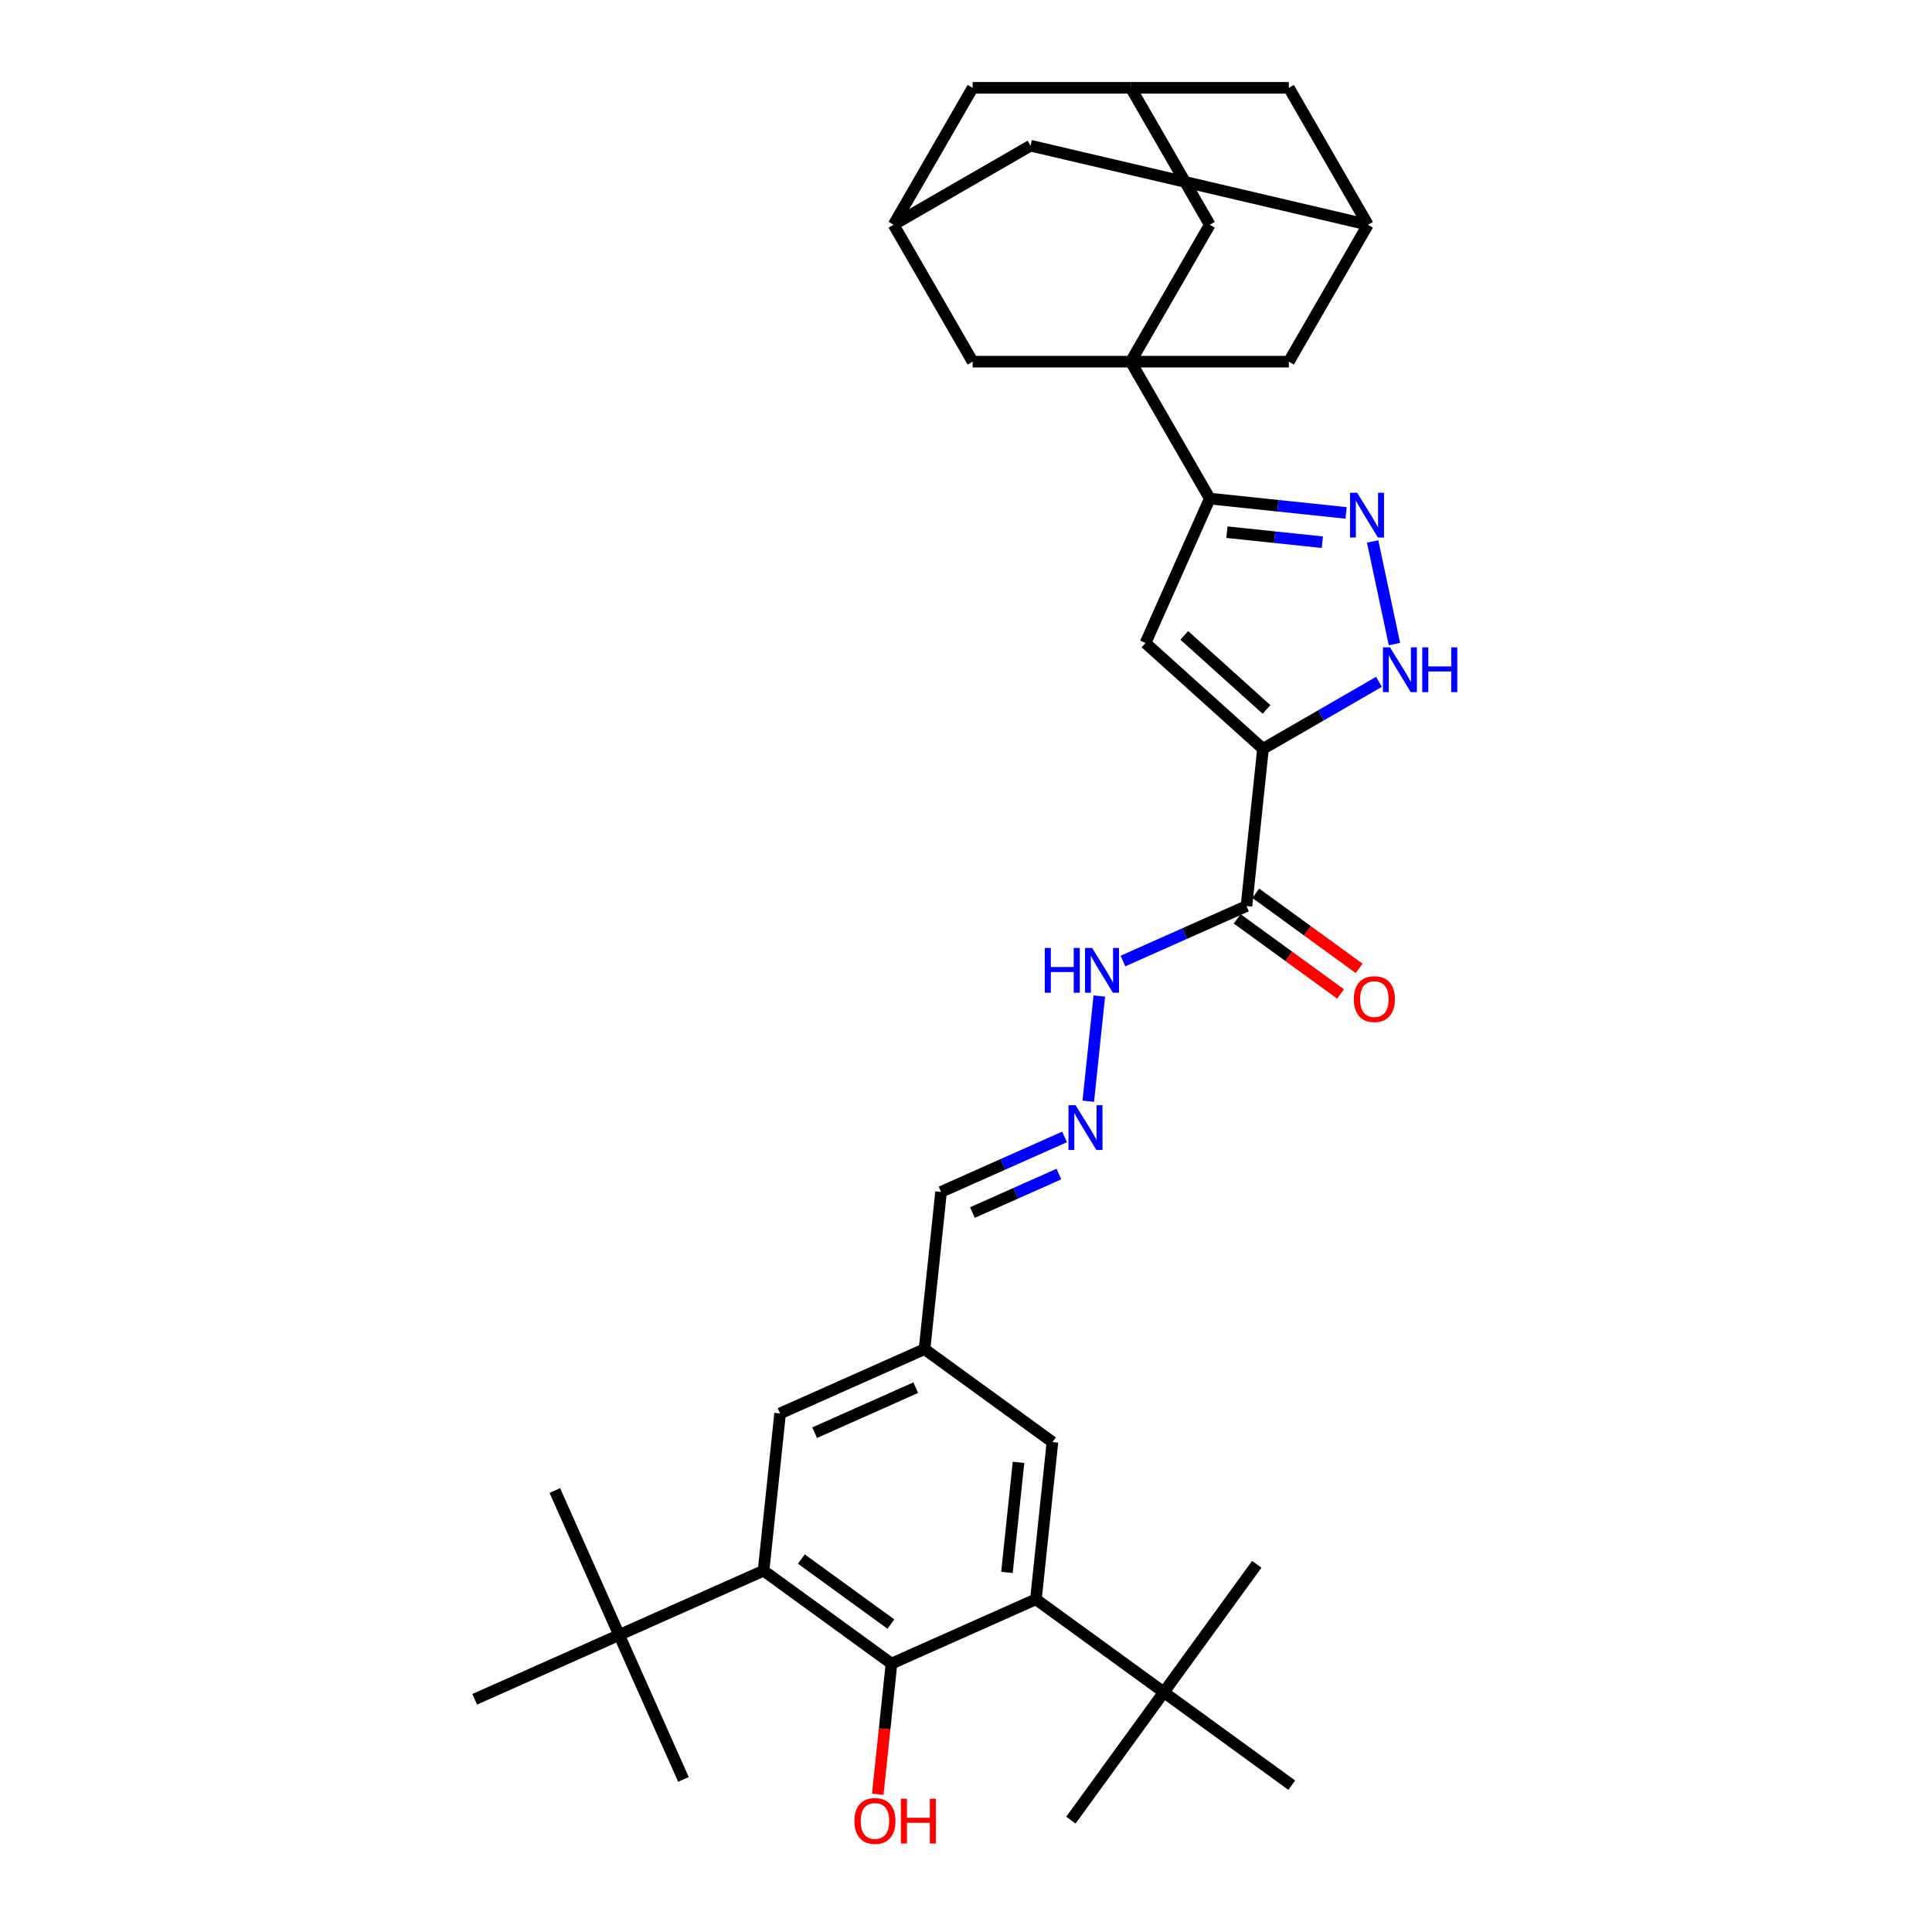 <?xml version='1.0' encoding='iso-8859-1'?>
<svg version='1.1' baseProfile='full'
              xmlns='http://www.w3.org/2000/svg'
                      xmlns:rdkit='http://www.rdkit.org/xml'
                      xmlns:xlink='http://www.w3.org/1999/xlink'
                  xml:space='preserve'
width='1000px' height='1000px' viewBox='0 0 1000 1000'>
<!-- END OF HEADER -->
<rect style='opacity:1.0;fill:#FFFFFF;stroke:none' width='1000' height='1000' x='0' y='0'> </rect>
<path class='bond-1' d='M 653.718,387.582 L 592.903,332.825' style='fill:none;fill-rule:evenodd;stroke:#000000;stroke-width:6px;stroke-linecap:butt;stroke-linejoin:miter;stroke-opacity:1' />
<path class='bond-1' d='M 655.547,367.206 L 612.977,328.875' style='fill:none;fill-rule:evenodd;stroke:#000000;stroke-width:6px;stroke-linecap:butt;stroke-linejoin:miter;stroke-opacity:1' />
<path class='bond-4' d='M 653.718,387.582 L 683.735,370.252' style='fill:none;fill-rule:evenodd;stroke:#000000;stroke-width:6px;stroke-linecap:butt;stroke-linejoin:miter;stroke-opacity:1' />
<path class='bond-4' d='M 683.735,370.252 L 713.753,352.921' style='fill:none;fill-rule:evenodd;stroke:#0000FF;stroke-width:6px;stroke-linecap:butt;stroke-linejoin:miter;stroke-opacity:1' />
<path class='bond-6' d='M 653.718,387.582 L 645.164,468.968' style='fill:none;fill-rule:evenodd;stroke:#000000;stroke-width:6px;stroke-linecap:butt;stroke-linejoin:miter;stroke-opacity:1' />
<path class='bond-0' d='M 585.271,187.195 L 626.188,258.066' style='fill:none;fill-rule:evenodd;stroke:#000000;stroke-width:6px;stroke-linecap:butt;stroke-linejoin:miter;stroke-opacity:1' />
<path class='bond-9' d='M 585.271,187.195 L 626.188,116.325' style='fill:none;fill-rule:evenodd;stroke:#000000;stroke-width:6px;stroke-linecap:butt;stroke-linejoin:miter;stroke-opacity:1' />
<path class='bond-10' d='M 585.271,187.195 L 667.105,187.195' style='fill:none;fill-rule:evenodd;stroke:#000000;stroke-width:6px;stroke-linecap:butt;stroke-linejoin:miter;stroke-opacity:1' />
<path class='bond-11' d='M 585.271,187.195 L 503.437,187.195' style='fill:none;fill-rule:evenodd;stroke:#000000;stroke-width:6px;stroke-linecap:butt;stroke-linejoin:miter;stroke-opacity:1' />
<path class='bond-2' d='M 592.903,332.825 L 626.188,258.066' style='fill:none;fill-rule:evenodd;stroke:#000000;stroke-width:6px;stroke-linecap:butt;stroke-linejoin:miter;stroke-opacity:1' />
<path class='bond-34' d='M 626.188,258.066 L 661.464,261.773' style='fill:none;fill-rule:evenodd;stroke:#000000;stroke-width:6px;stroke-linecap:butt;stroke-linejoin:miter;stroke-opacity:1' />
<path class='bond-34' d='M 661.464,261.773 L 696.739,265.481' style='fill:none;fill-rule:evenodd;stroke:#0000FF;stroke-width:6px;stroke-linecap:butt;stroke-linejoin:miter;stroke-opacity:1' />
<path class='bond-34' d='M 635.06,275.455 L 659.753,278.05' style='fill:none;fill-rule:evenodd;stroke:#000000;stroke-width:6px;stroke-linecap:butt;stroke-linejoin:miter;stroke-opacity:1' />
<path class='bond-34' d='M 659.753,278.05 L 684.446,280.646' style='fill:none;fill-rule:evenodd;stroke:#0000FF;stroke-width:6px;stroke-linecap:butt;stroke-linejoin:miter;stroke-opacity:1' />
<path class='bond-3' d='M 710.472,280.253 L 721.764,333.38' style='fill:none;fill-rule:evenodd;stroke:#0000FF;stroke-width:6px;stroke-linecap:butt;stroke-linejoin:miter;stroke-opacity:1' />
<path class='bond-5' d='M 461.43,861.081 L 395.224,812.98' style='fill:none;fill-rule:evenodd;stroke:#000000;stroke-width:6px;stroke-linecap:butt;stroke-linejoin:miter;stroke-opacity:1' />
<path class='bond-5' d='M 461.119,840.625 L 414.775,806.954' style='fill:none;fill-rule:evenodd;stroke:#000000;stroke-width:6px;stroke-linecap:butt;stroke-linejoin:miter;stroke-opacity:1' />
<path class='bond-27' d='M 461.43,861.081 L 457.876,894.892' style='fill:none;fill-rule:evenodd;stroke:#000000;stroke-width:6px;stroke-linecap:butt;stroke-linejoin:miter;stroke-opacity:1' />
<path class='bond-27' d='M 457.876,894.892 L 454.322,928.702' style='fill:none;fill-rule:evenodd;stroke:#FF0000;stroke-width:6px;stroke-linecap:butt;stroke-linejoin:miter;stroke-opacity:1' />
<path class='bond-38' d='M 461.43,861.081 L 536.189,827.796' style='fill:none;fill-rule:evenodd;stroke:#000000;stroke-width:6px;stroke-linecap:butt;stroke-linejoin:miter;stroke-opacity:1' />
<path class='bond-20' d='M 645.164,468.968 L 613.202,483.199' style='fill:none;fill-rule:evenodd;stroke:#000000;stroke-width:6px;stroke-linecap:butt;stroke-linejoin:miter;stroke-opacity:1' />
<path class='bond-20' d='M 613.202,483.199 L 581.239,497.429' style='fill:none;fill-rule:evenodd;stroke:#0000FF;stroke-width:6px;stroke-linecap:butt;stroke-linejoin:miter;stroke-opacity:1' />
<path class='bond-21' d='M 640.354,475.589 L 667.114,495.031' style='fill:none;fill-rule:evenodd;stroke:#000000;stroke-width:6px;stroke-linecap:butt;stroke-linejoin:miter;stroke-opacity:1' />
<path class='bond-21' d='M 667.114,495.031 L 693.875,514.474' style='fill:none;fill-rule:evenodd;stroke:#FF0000;stroke-width:6px;stroke-linecap:butt;stroke-linejoin:miter;stroke-opacity:1' />
<path class='bond-21' d='M 649.974,462.348 L 676.734,481.79' style='fill:none;fill-rule:evenodd;stroke:#000000;stroke-width:6px;stroke-linecap:butt;stroke-linejoin:miter;stroke-opacity:1' />
<path class='bond-21' d='M 676.734,481.79 L 703.495,501.233' style='fill:none;fill-rule:evenodd;stroke:#FF0000;stroke-width:6px;stroke-linecap:butt;stroke-linejoin:miter;stroke-opacity:1' />
<path class='bond-7' d='M 395.224,812.98 L 403.778,731.594' style='fill:none;fill-rule:evenodd;stroke:#000000;stroke-width:6px;stroke-linecap:butt;stroke-linejoin:miter;stroke-opacity:1' />
<path class='bond-12' d='M 395.224,812.98 L 320.465,846.265' style='fill:none;fill-rule:evenodd;stroke:#000000;stroke-width:6px;stroke-linecap:butt;stroke-linejoin:miter;stroke-opacity:1' />
<path class='bond-8' d='M 536.189,827.796 L 544.743,746.41' style='fill:none;fill-rule:evenodd;stroke:#000000;stroke-width:6px;stroke-linecap:butt;stroke-linejoin:miter;stroke-opacity:1' />
<path class='bond-8' d='M 521.195,813.877 L 527.182,756.907' style='fill:none;fill-rule:evenodd;stroke:#000000;stroke-width:6px;stroke-linecap:butt;stroke-linejoin:miter;stroke-opacity:1' />
<path class='bond-13' d='M 536.189,827.796 L 602.394,875.897' style='fill:none;fill-rule:evenodd;stroke:#000000;stroke-width:6px;stroke-linecap:butt;stroke-linejoin:miter;stroke-opacity:1' />
<path class='bond-15' d='M 626.188,116.325 L 585.271,45.455' style='fill:none;fill-rule:evenodd;stroke:#000000;stroke-width:6px;stroke-linecap:butt;stroke-linejoin:miter;stroke-opacity:1' />
<path class='bond-17' d='M 667.105,187.195 L 708.022,116.325' style='fill:none;fill-rule:evenodd;stroke:#000000;stroke-width:6px;stroke-linecap:butt;stroke-linejoin:miter;stroke-opacity:1' />
<path class='bond-16' d='M 503.437,187.195 L 462.52,116.325' style='fill:none;fill-rule:evenodd;stroke:#000000;stroke-width:6px;stroke-linecap:butt;stroke-linejoin:miter;stroke-opacity:1' />
<path class='bond-28' d='M 320.465,846.265 L 287.18,771.506' style='fill:none;fill-rule:evenodd;stroke:#000000;stroke-width:6px;stroke-linecap:butt;stroke-linejoin:miter;stroke-opacity:1' />
<path class='bond-29' d='M 320.465,846.265 L 353.75,921.024' style='fill:none;fill-rule:evenodd;stroke:#000000;stroke-width:6px;stroke-linecap:butt;stroke-linejoin:miter;stroke-opacity:1' />
<path class='bond-30' d='M 320.465,846.265 L 245.706,879.55' style='fill:none;fill-rule:evenodd;stroke:#000000;stroke-width:6px;stroke-linecap:butt;stroke-linejoin:miter;stroke-opacity:1' />
<path class='bond-31' d='M 602.394,875.897 L 650.495,809.692' style='fill:none;fill-rule:evenodd;stroke:#000000;stroke-width:6px;stroke-linecap:butt;stroke-linejoin:miter;stroke-opacity:1' />
<path class='bond-32' d='M 602.394,875.897 L 554.293,942.102' style='fill:none;fill-rule:evenodd;stroke:#000000;stroke-width:6px;stroke-linecap:butt;stroke-linejoin:miter;stroke-opacity:1' />
<path class='bond-33' d='M 602.394,875.897 L 668.599,923.998' style='fill:none;fill-rule:evenodd;stroke:#000000;stroke-width:6px;stroke-linecap:butt;stroke-linejoin:miter;stroke-opacity:1' />
<path class='bond-14' d='M 563.284,570.005 L 569.008,515.544' style='fill:none;fill-rule:evenodd;stroke:#0000FF;stroke-width:6px;stroke-linecap:butt;stroke-linejoin:miter;stroke-opacity:1' />
<path class='bond-26' d='M 551.016,588.463 L 519.054,602.693' style='fill:none;fill-rule:evenodd;stroke:#0000FF;stroke-width:6px;stroke-linecap:butt;stroke-linejoin:miter;stroke-opacity:1' />
<path class='bond-26' d='M 519.054,602.693 L 487.091,616.924' style='fill:none;fill-rule:evenodd;stroke:#000000;stroke-width:6px;stroke-linecap:butt;stroke-linejoin:miter;stroke-opacity:1' />
<path class='bond-26' d='M 548.084,607.684 L 525.711,617.645' style='fill:none;fill-rule:evenodd;stroke:#0000FF;stroke-width:6px;stroke-linecap:butt;stroke-linejoin:miter;stroke-opacity:1' />
<path class='bond-26' d='M 525.711,617.645 L 503.337,627.606' style='fill:none;fill-rule:evenodd;stroke:#000000;stroke-width:6px;stroke-linecap:butt;stroke-linejoin:miter;stroke-opacity:1' />
<path class='bond-35' d='M 585.271,45.455 L 503.437,45.455' style='fill:none;fill-rule:evenodd;stroke:#000000;stroke-width:6px;stroke-linecap:butt;stroke-linejoin:miter;stroke-opacity:1' />
<path class='bond-37' d='M 585.271,45.455 L 667.105,45.455' style='fill:none;fill-rule:evenodd;stroke:#000000;stroke-width:6px;stroke-linecap:butt;stroke-linejoin:miter;stroke-opacity:1' />
<path class='bond-23' d='M 462.52,116.325 L 533.39,75.408' style='fill:none;fill-rule:evenodd;stroke:#000000;stroke-width:6px;stroke-linecap:butt;stroke-linejoin:miter;stroke-opacity:1' />
<path class='bond-24' d='M 462.52,116.325 L 503.437,45.455' style='fill:none;fill-rule:evenodd;stroke:#000000;stroke-width:6px;stroke-linecap:butt;stroke-linejoin:miter;stroke-opacity:1' />
<path class='bond-25' d='M 708.022,116.325 L 667.105,45.455' style='fill:none;fill-rule:evenodd;stroke:#000000;stroke-width:6px;stroke-linecap:butt;stroke-linejoin:miter;stroke-opacity:1' />
<path class='bond-36' d='M 708.022,116.325 L 533.39,75.408' style='fill:none;fill-rule:evenodd;stroke:#000000;stroke-width:6px;stroke-linecap:butt;stroke-linejoin:miter;stroke-opacity:1' />
<path class='bond-18' d='M 544.743,746.41 L 478.538,698.309' style='fill:none;fill-rule:evenodd;stroke:#000000;stroke-width:6px;stroke-linecap:butt;stroke-linejoin:miter;stroke-opacity:1' />
<path class='bond-19' d='M 403.778,731.594 L 478.538,698.309' style='fill:none;fill-rule:evenodd;stroke:#000000;stroke-width:6px;stroke-linecap:butt;stroke-linejoin:miter;stroke-opacity:1' />
<path class='bond-19' d='M 421.649,741.553 L 473.981,718.254' style='fill:none;fill-rule:evenodd;stroke:#000000;stroke-width:6px;stroke-linecap:butt;stroke-linejoin:miter;stroke-opacity:1' />
<path class='bond-22' d='M 478.538,698.309 L 487.091,616.924' style='fill:none;fill-rule:evenodd;stroke:#000000;stroke-width:6px;stroke-linecap:butt;stroke-linejoin:miter;stroke-opacity:1' />
<path  class='atom-4' d='M 702.451 255.032
L 710.045 267.307
Q 710.798 268.518, 712.009 270.711
Q 713.22 272.904, 713.286 273.035
L 713.286 255.032
L 716.363 255.032
L 716.363 278.207
L 713.188 278.207
L 705.037 264.787
Q 704.088 263.215, 703.073 261.415
Q 702.091 259.615, 701.796 259.058
L 701.796 278.207
L 698.785 278.207
L 698.785 255.032
L 702.451 255.032
' fill='#0000FF'/>
<path  class='atom-5' d='M 719.465 335.078
L 727.059 347.353
Q 727.812 348.564, 729.023 350.757
Q 730.235 352.95, 730.3 353.081
L 730.3 335.078
L 733.377 335.078
L 733.377 358.253
L 730.202 358.253
L 722.051 344.832
Q 721.102 343.261, 720.087 341.461
Q 719.105 339.66, 718.811 339.104
L 718.811 358.253
L 715.799 358.253
L 715.799 335.078
L 719.465 335.078
' fill='#0000FF'/>
<path  class='atom-5' d='M 736.159 335.078
L 739.302 335.078
L 739.302 344.931
L 751.151 344.931
L 751.151 335.078
L 754.294 335.078
L 754.294 358.253
L 751.151 358.253
L 751.151 347.549
L 739.302 347.549
L 739.302 358.253
L 736.159 358.253
L 736.159 335.078
' fill='#0000FF'/>
<path  class='atom-15' d='M 556.728 572.051
L 564.322 584.326
Q 565.075 585.537, 566.286 587.731
Q 567.497 589.924, 567.563 590.055
L 567.563 572.051
L 570.64 572.051
L 570.64 595.227
L 567.464 595.227
L 559.314 581.806
Q 558.364 580.235, 557.35 578.434
Q 556.368 576.634, 556.073 576.077
L 556.073 595.227
L 553.062 595.227
L 553.062 572.051
L 556.728 572.051
' fill='#0000FF'/>
<path  class='atom-21' d='M 540.764 490.665
L 543.907 490.665
L 543.907 500.518
L 555.756 500.518
L 555.756 490.665
L 558.899 490.665
L 558.899 513.841
L 555.756 513.841
L 555.756 503.137
L 543.907 503.137
L 543.907 513.841
L 540.764 513.841
L 540.764 490.665
' fill='#0000FF'/>
<path  class='atom-21' d='M 565.282 490.665
L 572.876 502.94
Q 573.629 504.152, 574.84 506.345
Q 576.051 508.538, 576.117 508.669
L 576.117 490.665
L 579.194 490.665
L 579.194 513.841
L 576.018 513.841
L 567.868 500.42
Q 566.918 498.849, 565.904 497.048
Q 564.922 495.248, 564.627 494.692
L 564.627 513.841
L 561.616 513.841
L 561.616 490.665
L 565.282 490.665
' fill='#0000FF'/>
<path  class='atom-22' d='M 700.73 517.134
Q 700.73 511.57, 703.48 508.46
Q 706.23 505.35, 711.369 505.35
Q 716.508 505.35, 719.258 508.46
Q 722.007 511.57, 722.007 517.134
Q 722.007 522.765, 719.225 525.973
Q 716.443 529.148, 711.369 529.148
Q 706.262 529.148, 703.48 525.973
Q 700.73 522.797, 700.73 517.134
M 711.369 526.529
Q 714.904 526.529, 716.803 524.172
Q 718.734 521.783, 718.734 517.134
Q 718.734 512.585, 716.803 510.293
Q 714.904 507.969, 711.369 507.969
Q 707.834 507.969, 705.902 510.26
Q 704.004 512.552, 704.004 517.134
Q 704.004 521.815, 705.902 524.172
Q 707.834 526.529, 711.369 526.529
' fill='#FF0000'/>
<path  class='atom-28' d='M 442.237 942.532
Q 442.237 936.968, 444.987 933.858
Q 447.736 930.748, 452.876 930.748
Q 458.015 930.748, 460.764 933.858
Q 463.514 936.968, 463.514 942.532
Q 463.514 948.162, 460.732 951.37
Q 457.949 954.545, 452.876 954.545
Q 447.769 954.545, 444.987 951.37
Q 442.237 948.195, 442.237 942.532
M 452.876 951.927
Q 456.411 951.927, 458.309 949.57
Q 460.241 947.18, 460.241 942.532
Q 460.241 937.982, 458.309 935.691
Q 456.411 933.367, 452.876 933.367
Q 449.34 933.367, 447.409 935.658
Q 445.51 937.95, 445.51 942.532
Q 445.51 947.213, 447.409 949.57
Q 449.34 951.927, 452.876 951.927
' fill='#FF0000'/>
<path  class='atom-28' d='M 466.296 931.01
L 469.439 931.01
L 469.439 940.863
L 481.288 940.863
L 481.288 931.01
L 484.431 931.01
L 484.431 954.185
L 481.288 954.185
L 481.288 943.481
L 469.439 943.481
L 469.439 954.185
L 466.296 954.185
L 466.296 931.01
' fill='#FF0000'/>
</svg>
